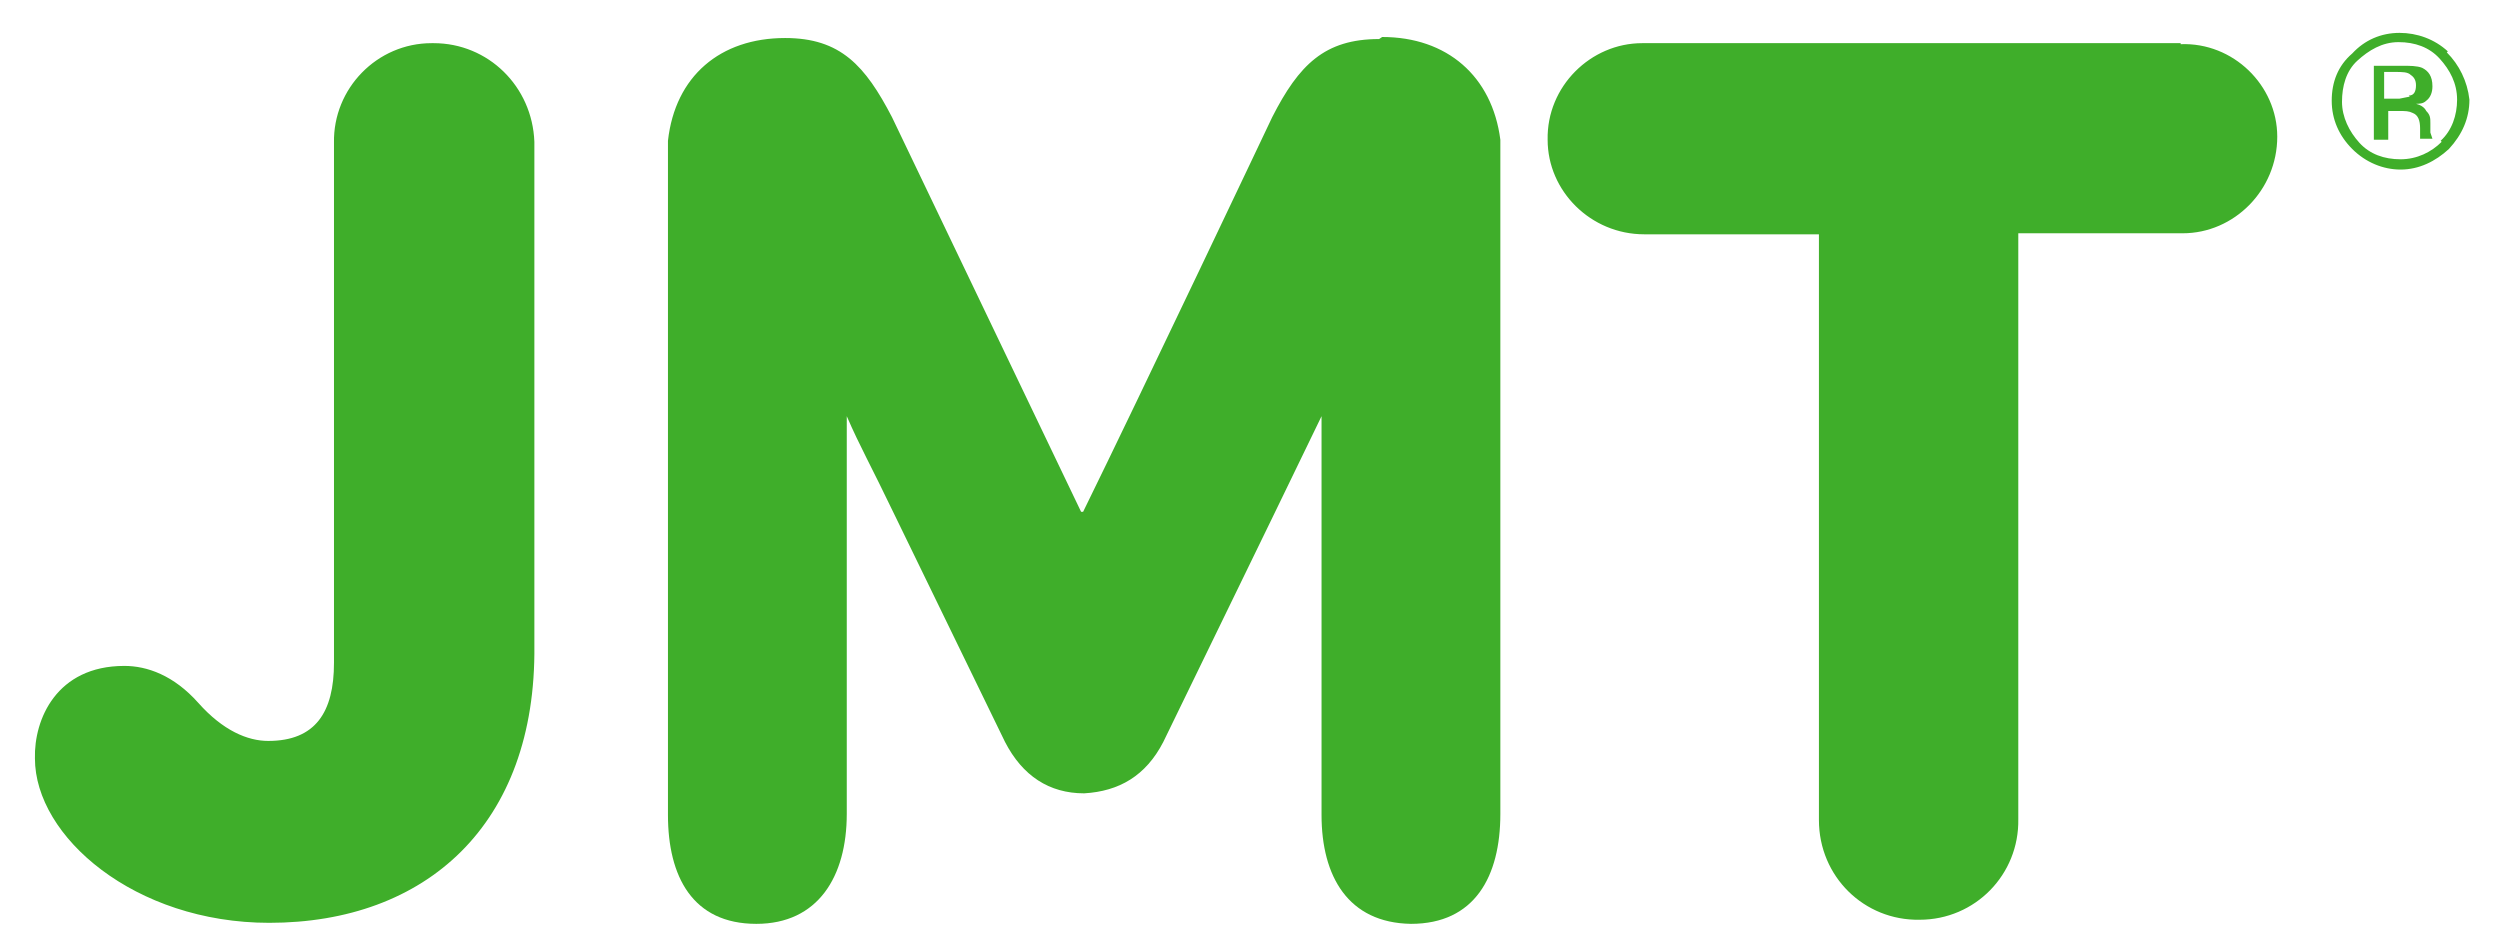 <svg xmlns="http://www.w3.org/2000/svg" width="263" height="100" viewBox="0 0 263 100" fill="none"><path d="M229.405 4.541H172.756C167.351 4.541 162.702 9.081 162.811 14.703C162.811 20.108 167.351 24.649 172.973 24.649H191.351V86.27C191.351 92.216 196.108 96.865 201.946 96.757C207.783 96.757 212.432 92 212.324 86.162V24.541H229.621C235.027 24.541 239.567 20 239.567 14.378C239.567 8.973 234.919 4.432 229.405 4.649V4.541ZM45.405 4.541C39.675 4.541 35.027 9.297 35.135 15.027V69.73C35.135 74.919 33.189 77.946 28.216 77.946C26.054 77.946 23.459 76.865 20.865 73.946C18.27 71.027 15.459 70.054 13.081 70.054C5.946 70.054 3.567 75.676 3.675 79.784C3.675 88 14.162 97.081 28.324 97.081C44.757 97.081 56.432 86.811 56.216 67.892V14.919C56 9.081 51.351 4.541 45.621 4.541H45.405ZM255.675 14.054V12.973C255.675 12.432 255.675 12.108 255.243 11.676C255.027 11.243 254.594 11.027 254.162 10.919C254.486 10.919 254.919 10.919 255.243 10.595C255.675 10.27 255.892 9.73 255.892 9.081C255.892 8 255.459 7.459 254.81 7.135C254.27 6.919 253.513 6.919 252.648 6.919H249.729V14.703H251.243V11.676H252.324C253.081 11.676 253.405 11.676 253.838 11.892C254.378 12.108 254.594 12.649 254.594 13.514V14.595H255.892L255.675 13.946V14.054ZM253.513 10.162L252.432 10.378H250.811V7.568H251.892C252.756 7.568 253.297 7.568 253.621 7.892C253.946 8.108 254.162 8.432 254.162 8.973C254.162 9.622 253.946 10.054 253.405 10.054L253.513 10.162Z" fill="#3FAE2A"></path><path d="M257.513 5.405C256.107 4.108 254.27 3.459 252.432 3.459C250.486 3.459 248.756 4.216 247.459 5.622C245.945 6.919 245.297 8.649 245.297 10.595C245.297 12.54 246.053 14.27 247.459 15.676C248.864 17.081 250.702 17.838 252.54 17.838C254.486 17.838 256.215 16.973 257.621 15.676C259.026 14.162 259.783 12.432 259.783 10.486C259.567 8.54 258.702 6.811 257.405 5.513L257.513 5.405ZM256.864 14.919C255.783 16 254.27 16.757 252.54 16.757C250.81 16.757 249.297 16.216 248.215 15.027C247.134 13.838 246.378 12.324 246.378 10.703C246.378 9.081 246.81 7.459 247.999 6.378C249.188 5.297 250.594 4.432 252.324 4.432C254.053 4.432 255.567 4.973 256.648 6.162C257.729 7.351 258.486 8.757 258.486 10.486C258.486 12.108 257.945 13.73 256.756 14.811L256.864 14.919ZM145.08 4.108C139.351 4.108 136.648 6.811 133.837 12.324C133.837 12.324 119.999 41.513 113.945 53.838H113.729L93.837 12.324C91.026 6.919 88.432 4 82.594 4C75.783 4 71.026 8 70.269 14.811V85.73C70.269 92.216 72.864 97.189 79.567 97.189C86.053 97.189 89.08 92.216 89.08 85.621V43.784C90.486 47.027 91.567 48.865 94.161 54.27L105.729 78.054C107.567 81.621 110.378 83.459 114.053 83.459C117.729 83.243 120.54 81.621 122.378 78.054L133.945 54.27L139.026 43.784V85.73C139.026 92.216 141.837 97.081 148.432 97.189C155.134 97.189 157.837 92.216 157.837 85.621V14.703C156.972 8 152.215 3.892 145.405 3.892L145.08 4.108Z" fill="#3FAE2A"></path></svg>